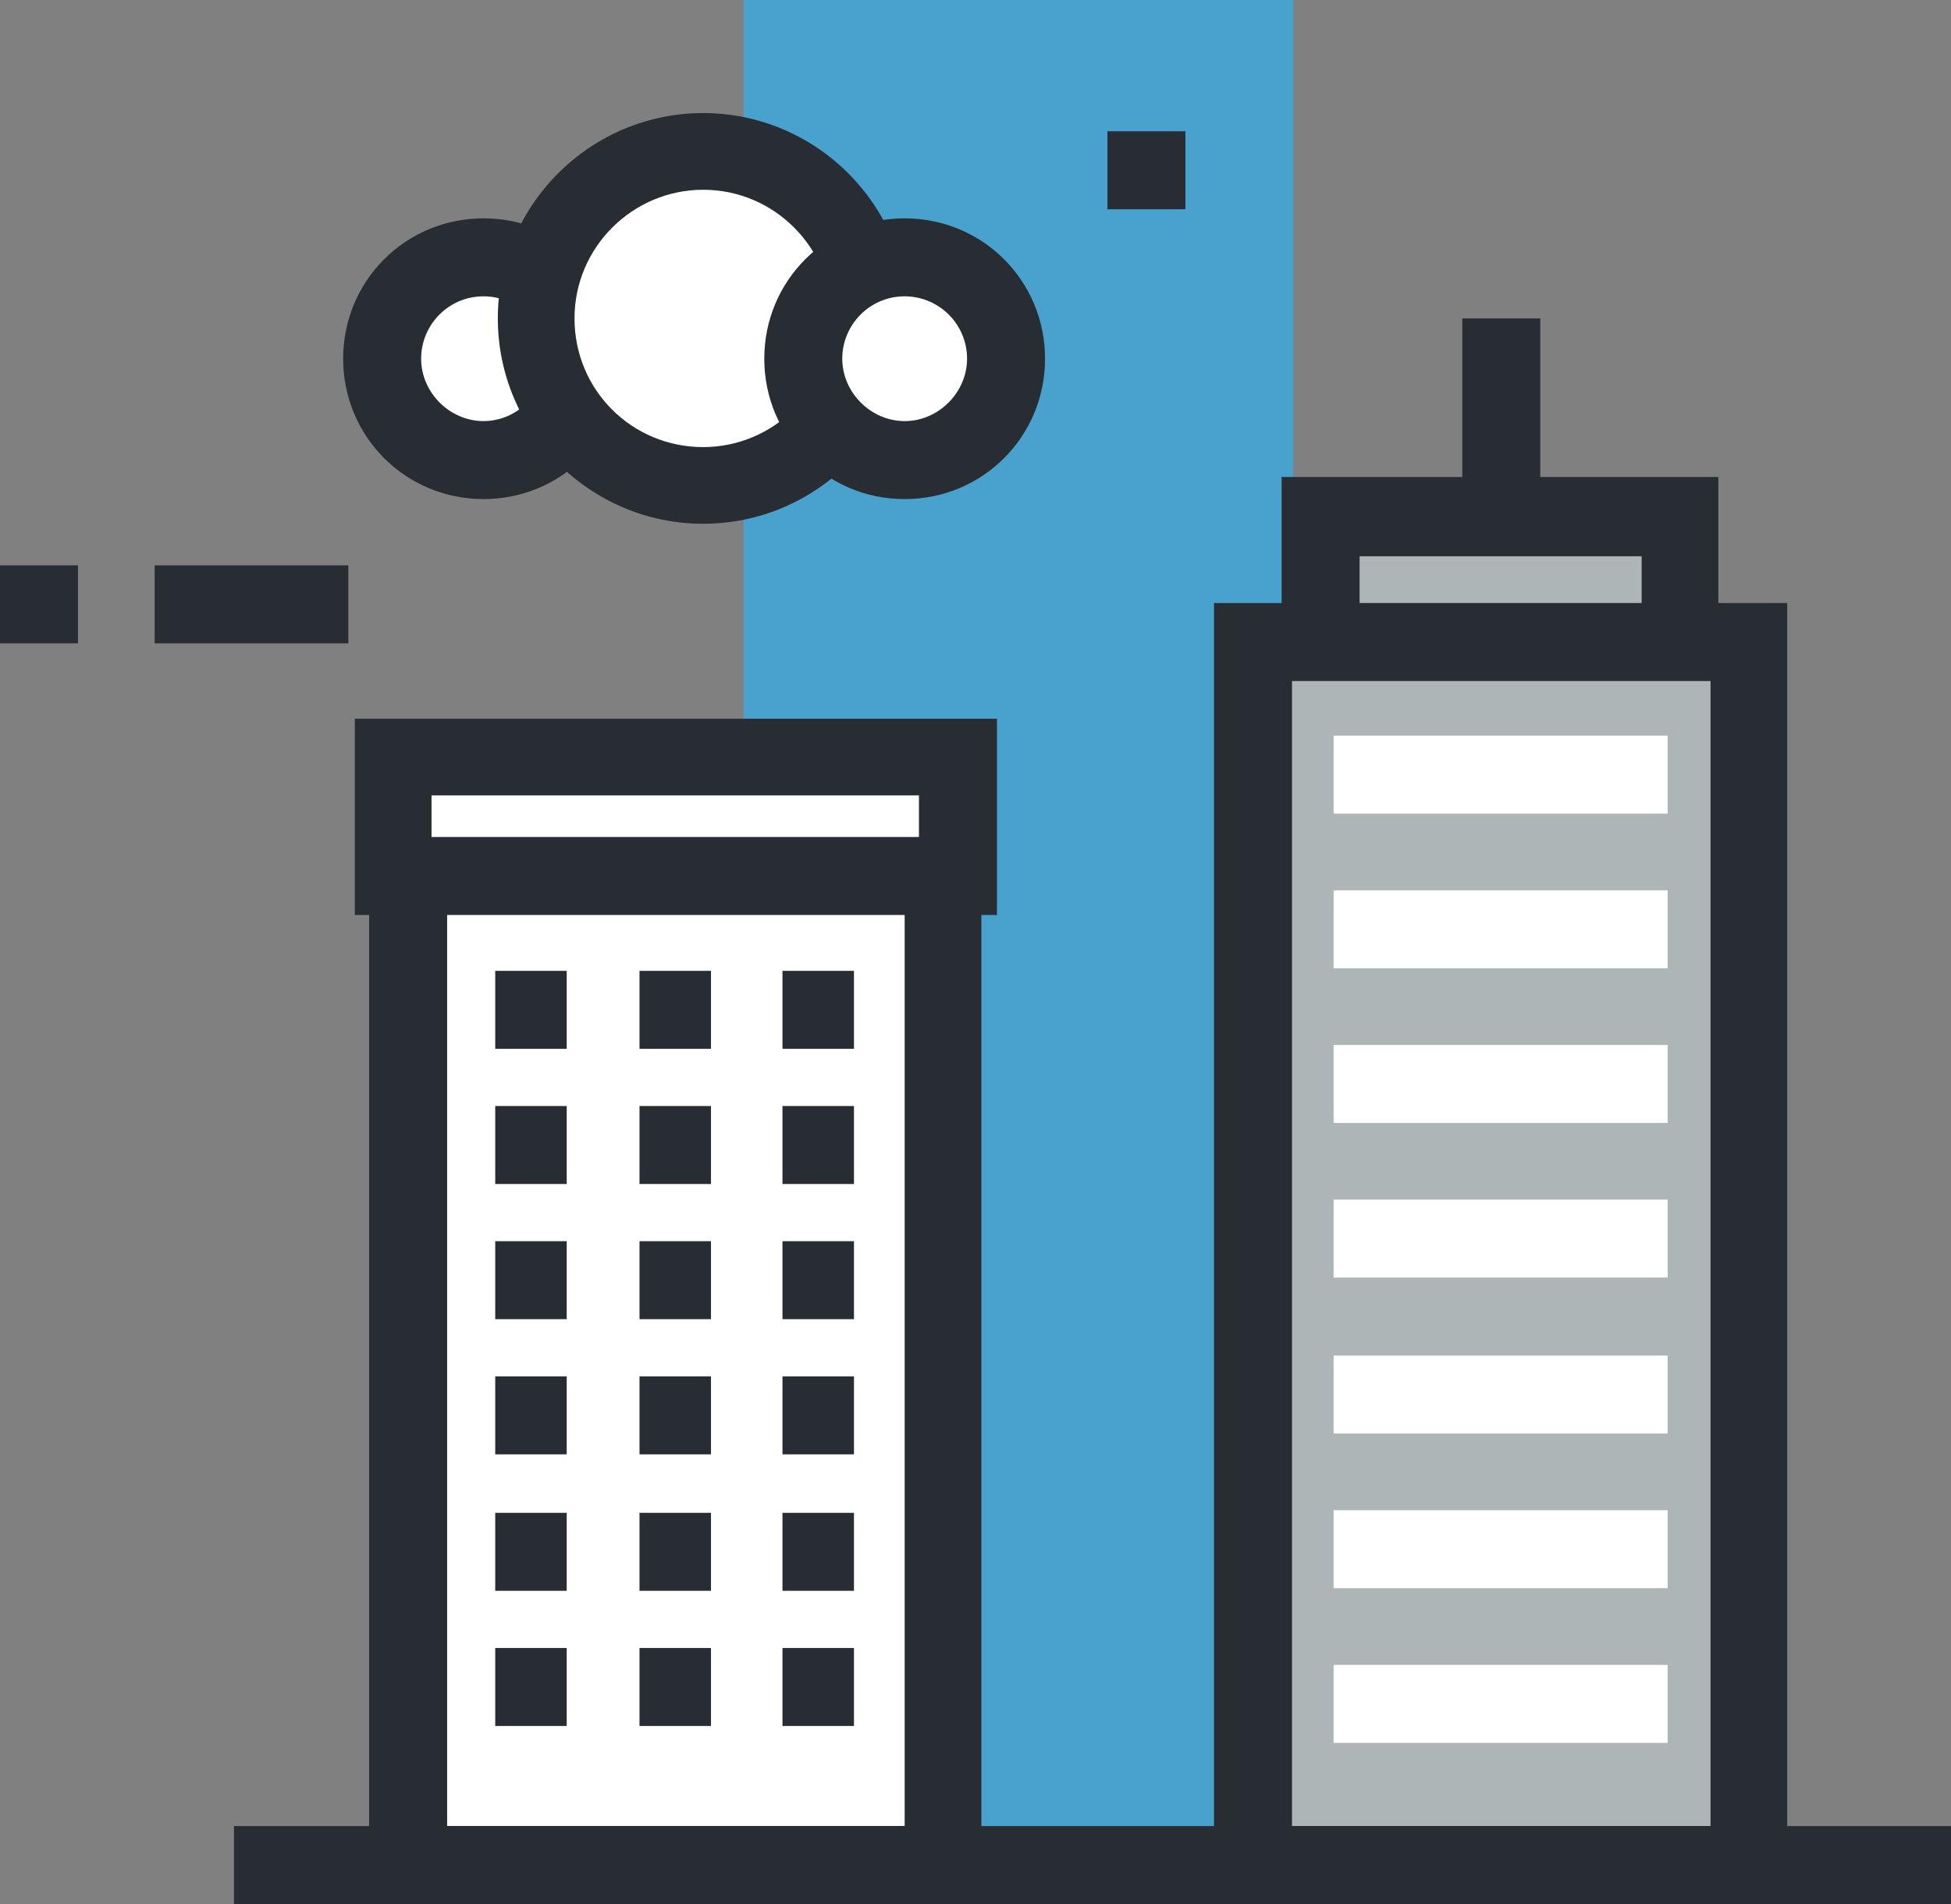 <?xml version="1.0" encoding="UTF-8"?>
<svg xmlns="http://www.w3.org/2000/svg" version="1.1" viewBox="0 0 150.1 146.5">
  <rect x="0" y="0" width="150.1" height="146.5" fill="#808080" stroke="none"/>
  <defs>
    <style>
      .cls-1 {
        fill: #282d33;
      }

      .cls-2 {
        fill: #fff;
      }

      .cls-3 {
        fill: #49a2ce;
      }

      .cls-4 {
        fill: #aeb5b6;
      }
    </style>
  </defs>
  <!-- Generator: Adobe Illustrator 28.7.7, SVG Export Plug-In . SVG Version: 1.2.0 Build 194)  -->
  <g>
    <g id="Layer_1">
      <g id="Groupe_1594">
        <g id="Groupe_1549">
          <rect id="Rectangle_958" class="cls-3" x="57.2" width="42.3" height="143.7"/>
        </g>
        <g id="Groupe_1550">
          <rect id="Rectangle_960" class="cls-2" x="31.4" y="65.9" width="41.1" height="77.6"/>
          <path id="Tracé_2489" class="cls-1" d="M75.5,146.5H28.4V62.9h47.1v83.6ZM34.4,140.5h35.2v-71.6h-35.2v71.6Z"/>
        </g>
        <g id="Groupe_1551">
          <rect id="Rectangle_961" class="cls-2" x="30.3" y="58.2" width="43.5" height="9.2"/>
          <path id="Tracé_2490" class="cls-1" d="M76.7,70.4H27.3v-15.1h49.4v15.1ZM33.2,64.4h37.5v-3.2h-37.5v3.2Z"/>
        </g>
        <g id="Groupe_1555">
          <g id="Groupe_1552">
            <path id="Tracé_2491" class="cls-2" d="M38.1,77.6h0Z"/>
            <rect id="Rectangle_962" class="cls-1" x="38.1" y="74.7" width="5.5" height="6"/>
          </g>
          <g id="Groupe_1553">
            <path id="Tracé_2492" class="cls-2" d="M49.2,77.6h0Z"/>
            <rect id="Rectangle_963" class="cls-1" x="49.2" y="74.7" width="5.5" height="6"/>
          </g>
          <g id="Groupe_1554">
            <path id="Tracé_2493" class="cls-2" d="M60.2,77.6h0Z"/>
            <rect id="Rectangle_964" class="cls-1" x="60.2" y="74.7" width="5.5" height="6"/>
          </g>
        </g>
        <g id="Groupe_1559">
          <g id="Groupe_1556">
            <path id="Tracé_2494" class="cls-2" d="M38.1,88.1h0Z"/>
            <rect id="Rectangle_965" class="cls-1" x="38.1" y="85.1" width="5.5" height="6"/>
          </g>
          <g id="Groupe_1557">
            <path id="Tracé_2495" class="cls-2" d="M49.2,88.1h0Z"/>
            <rect id="Rectangle_966" class="cls-1" x="49.2" y="85.1" width="5.5" height="6"/>
          </g>
          <g id="Groupe_1558">
            <path id="Tracé_2496" class="cls-2" d="M60.2,88.1h0Z"/>
            <rect id="Rectangle_967" class="cls-1" x="60.2" y="85.1" width="5.5" height="6"/>
          </g>
        </g>
        <g id="Groupe_1563">
          <g id="Groupe_1560">
            <path id="Tracé_2497" class="cls-2" d="M38.1,98.5h0Z"/>
            <rect id="Rectangle_968" class="cls-1" x="38.1" y="95.5" width="5.5" height="6"/>
          </g>
          <g id="Groupe_1561">
            <path id="Tracé_2498" class="cls-2" d="M49.2,98.5h0Z"/>
            <rect id="Rectangle_969" class="cls-1" x="49.2" y="95.5" width="5.5" height="6"/>
          </g>
          <g id="Groupe_1562">
            <path id="Tracé_2499" class="cls-2" d="M60.2,98.5h0Z"/>
            <rect id="Rectangle_970" class="cls-1" x="60.2" y="95.5" width="5.5" height="6"/>
          </g>
        </g>
        <g id="Groupe_1567">
          <g id="Groupe_1564">
            <path id="Tracé_2500" class="cls-2" d="M38.1,108.9h0Z"/>
            <rect id="Rectangle_971" class="cls-1" x="38.1" y="105.9" width="5.5" height="6"/>
          </g>
          <g id="Groupe_1565">
            <path id="Tracé_2501" class="cls-2" d="M49.2,108.9h0Z"/>
            <rect id="Rectangle_972" class="cls-1" x="49.2" y="105.9" width="5.5" height="6"/>
          </g>
          <g id="Groupe_1566">
            <path id="Tracé_2502" class="cls-2" d="M60.2,108.9h0Z"/>
            <rect id="Rectangle_973" class="cls-1" x="60.2" y="105.9" width="5.5" height="6"/>
          </g>
        </g>
        <g id="Groupe_1571">
          <g id="Groupe_1568">
            <path id="Tracé_2503" class="cls-2" d="M38.1,119.3h0Z"/>
            <rect id="Rectangle_974" class="cls-1" x="38.1" y="116.4" width="5.5" height="6"/>
          </g>
          <g id="Groupe_1569">
            <path id="Tracé_2504" class="cls-2" d="M49.2,119.3h0Z"/>
            <rect id="Rectangle_975" class="cls-1" x="49.2" y="116.4" width="5.5" height="6"/>
          </g>
          <g id="Groupe_1570">
            <path id="Tracé_2505" class="cls-2" d="M60.2,119.3h0Z"/>
            <rect id="Rectangle_976" class="cls-1" x="60.2" y="116.4" width="5.5" height="6"/>
          </g>
        </g>
        <g id="Groupe_1575">
          <g id="Groupe_1572">
            <path id="Tracé_2506" class="cls-2" d="M38.1,129.8h0Z"/>
            <rect id="Rectangle_977" class="cls-1" x="38.1" y="126.8" width="5.5" height="6"/>
          </g>
          <g id="Groupe_1573">
            <path id="Tracé_2507" class="cls-2" d="M49.2,129.8h0Z"/>
            <rect id="Rectangle_978" class="cls-1" x="49.2" y="126.8" width="5.5" height="6"/>
          </g>
          <g id="Groupe_1574">
            <path id="Tracé_2508" class="cls-2" d="M60.2,129.8h0Z"/>
            <rect id="Rectangle_979" class="cls-1" x="60.2" y="126.8" width="5.5" height="6"/>
          </g>
        </g>
        <g id="Groupe_1586">
          <g id="Groupe_1576">
            <rect id="Rectangle_980" class="cls-4" x="96.4" y="49.4" width="38.2" height="94.1"/>
            <path id="Tracé_2509" class="cls-1" d="M137.5,146.5h-44.1V46.4h44.1v100.1ZM99.4,140.5h32.2V52.4h-32.2v88.1Z"/>
          </g>
          <g id="Groupe_1577">
            <rect id="Rectangle_981" class="cls-4" x="101.7" y="39.8" width="27.6" height="9.6"/>
            <path id="Tracé_2510" class="cls-1" d="M132.2,52.3h-33.6v-15.6h33.6v15.6ZM104.6,46.4h21.7v-3.6h-21.7v3.6Z"/>
          </g>
          <g id="Groupe_1578">
            <rect id="Rectangle_982" class="cls-2" x="102.6" y="56.6" width="25.7" height="6"/>
          </g>
          <g id="Groupe_1579">
            <rect id="Rectangle_983" class="cls-2" x="102.6" y="68.5" width="25.7" height="6"/>
          </g>
          <g id="Groupe_1580">
            <rect id="Rectangle_984" class="cls-2" x="102.6" y="80.4" width="25.7" height="6"/>
          </g>
          <g id="Groupe_1581">
            <rect id="Rectangle_985" class="cls-2" x="102.6" y="92.3" width="25.7" height="6"/>
          </g>
          <g id="Groupe_1582">
            <rect id="Rectangle_986" class="cls-2" x="102.6" y="104.3" width="25.7" height="6"/>
          </g>
          <g id="Groupe_1583">
            <rect id="Rectangle_987" class="cls-2" x="102.6" y="116.2" width="25.7" height="6"/>
          </g>
          <g id="Groupe_1584">
            <rect id="Rectangle_988" class="cls-2" x="102.6" y="128.1" width="25.7" height="6"/>
          </g>
          <g id="Groupe_1585">
            <path id="Tracé_2511" class="cls-4" d="M115.5,38.4h0Z"/>
            <rect id="Rectangle_989" class="cls-1" x="112.5" y="24.5" width="6" height="13.9"/>
          </g>
        </g>
        <g id="Groupe_1587">
          <path id="Tracé_2512" class="cls-2" d="M11.9,46.5h0Z"/>
          <rect id="Rectangle_990" class="cls-1" x="11.9" y="43.5" width="14.9" height="6"/>
        </g>
        <g id="Groupe_1588">
          <path id="Tracé_2513" class="cls-2" d="M6,46.5h0Z"/>
          <rect id="Rectangle_991" class="cls-1" y="43.5" width="6" height="6"/>
        </g>
        <g id="Groupe_1589">
          <path id="Tracé_2514" class="cls-2" d="M91.3,13.1h0Z"/>
          <rect id="Rectangle_992" class="cls-1" x="85.2" y="10.1" width="6" height="6"/>
        </g>
        <g id="Groupe_1590">
          <rect id="Rectangle_993" class="cls-1" x="18" y="140.5" width="132.1" height="6"/>
        </g>
        <g id="Groupe_1591">
          <path id="Tracé_2515" class="cls-2" d="M45,27.6c0,4.3-3.5,7.8-7.8,7.8-4.3,0-7.8-3.5-7.8-7.8,0-4.3,3.5-7.8,7.8-7.8s7.8,3.5,7.8,7.8h0Z"/>
          <path id="Tracé_2516" class="cls-1" d="M37.2,38.4c-6,0-10.8-4.8-10.8-10.8,0-6,4.8-10.8,10.8-10.8,6,0,10.8,4.8,10.8,10.8h0c0,6-4.8,10.8-10.8,10.8ZM37.2,22.8c-2.7,0-4.8,2.2-4.8,4.8s2.2,4.8,4.8,4.8,4.8-2.2,4.8-4.8h0c0-2.7-2.2-4.8-4.8-4.8h0Z"/>
        </g>
        <g id="Groupe_1592">
          <path id="Tracé_2517" class="cls-2" d="M67,24.5c0,7.1-5.7,12.8-12.8,12.8-7.1,0-12.8-5.7-12.8-12.8,0-7.1,5.7-12.8,12.8-12.8h0c7.1,0,12.8,5.7,12.8,12.8Z"/>
          <path id="Tracé_2518" class="cls-1" d="M54.1,40.3c-8.7,0-15.8-7.1-15.8-15.8s7.1-15.8,15.8-15.8,15.8,7.1,15.8,15.8c0,8.7-7.1,15.8-15.8,15.8ZM54.1,14.6c-5.4,0-9.9,4.4-9.9,9.9s4.4,9.9,9.9,9.9c5.4,0,9.9-4.4,9.9-9.9,0-5.4-4.4-9.9-9.9-9.9Z"/>
        </g>
        <g id="Groupe_1593">
          <path id="Tracé_2519" class="cls-2" d="M77.4,27.6c0,4.3-3.5,7.8-7.8,7.8-4.3,0-7.8-3.5-7.8-7.8,0-4.3,3.5-7.8,7.8-7.8s7.8,3.5,7.8,7.8h0Z"/>
          <path id="Tracé_2520" class="cls-1" d="M69.6,38.4c-6,0-10.8-4.8-10.8-10.8,0-6,4.8-10.8,10.8-10.8,6,0,10.8,4.8,10.8,10.8h0c0,6-4.8,10.8-10.8,10.8ZM69.6,22.8c-2.7,0-4.8,2.2-4.8,4.8s2.2,4.8,4.8,4.8,4.8-2.2,4.8-4.8h0c0-2.7-2.2-4.8-4.8-4.8h0Z"/>
        </g>
      </g>
    </g>
  </g>
</svg>